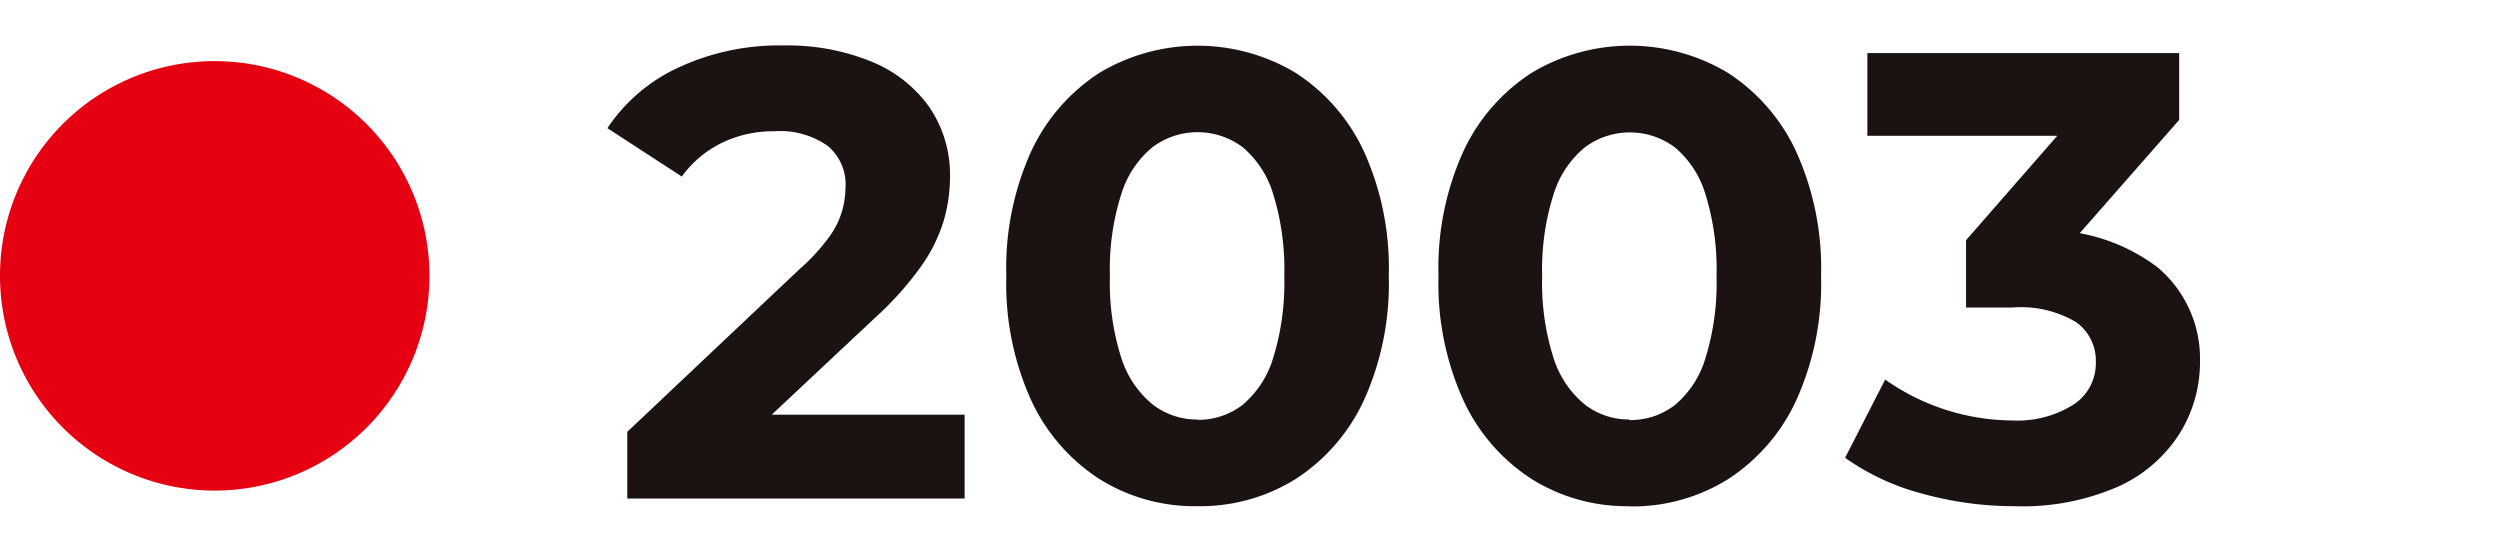 <svg xmlns="http://www.w3.org/2000/svg" xmlns:xlink="http://www.w3.org/1999/xlink" width="55" height="12" viewBox="0 0 55 12">
  <defs>
    <clipPath id="clip-path">
      <rect id="長方形_55" data-name="長方形 55" width="55" height="12" transform="translate(948 684)" fill="#e55e5e" opacity="0.468"/>
    </clipPath>
    <clipPath id="clip-path-2">
      <rect id="長方形_46" data-name="長方形 46" width="48.404" height="10.136" transform="translate(0 0)" fill="none"/>
    </clipPath>
  </defs>
  <g id="マスクグループ_5" data-name="マスクグループ 5" transform="translate(-948 -684)" clip-path="url(#clip-path)">
    <g id="グループ_101" data-name="グループ 101" transform="translate(948 685)">
      <g id="グループ_100" data-name="グループ 100" clip-path="url(#clip-path-2)">
        <path id="パス_59" data-name="パス 59" d="M4.724.345A4.724,4.724,0,1,1,0,5.069,4.718,4.718,0,0,1,4.724.345" fill="#e50012"/>
        <path id="パス_60" data-name="パス 60" d="M13.8,9.968V8.5l3.78-3.57a4.419,4.419,0,0,0,.665-.721,1.864,1.864,0,0,0,.287-.588,2.093,2.093,0,0,0,.07-.511,1.1,1.1,0,0,0-.392-.9,1.821,1.821,0,0,0-1.176-.322,2.591,2.591,0,0,0-1.148.252A2.383,2.383,0,0,0,15,2.884L13.363,1.82A3.764,3.764,0,0,1,14.917.49,5.247,5.247,0,0,1,17.241,0a4.888,4.888,0,0,1,1.918.35,2.9,2.9,0,0,1,1.282,1A2.641,2.641,0,0,1,20.9,2.9a3.46,3.46,0,0,1-.133.938,3.481,3.481,0,0,1-.483.994,7.162,7.162,0,0,1-1.036,1.162l-3.135,2.94-.435-.812h5.544V9.968Z" fill="#1a1311"/>
        <path id="パス_61" data-name="パス 61" d="M26.341,10.136a3.942,3.942,0,0,1-2.149-.595,4.116,4.116,0,0,1-1.5-1.722,6.2,6.2,0,0,1-.553-2.751,6.2,6.2,0,0,1,.553-2.751A4.122,4.122,0,0,1,24.192.6,4.2,4.2,0,0,1,28.5.6,4.122,4.122,0,0,1,30,2.317a6.21,6.21,0,0,1,.553,2.751A6.21,6.21,0,0,1,30,7.819a4.116,4.116,0,0,1-1.5,1.722,3.97,3.97,0,0,1-2.163.595m0-1.9a1.6,1.6,0,0,0,1-.329,2.154,2.154,0,0,0,.672-1.029,5.574,5.574,0,0,0,.245-1.806,5.578,5.578,0,0,0-.245-1.806,2.154,2.154,0,0,0-.672-1.029,1.655,1.655,0,0,0-1.981,0,2.163,2.163,0,0,0-.686,1.029,5.425,5.425,0,0,0-.252,1.806,5.421,5.421,0,0,0,.252,1.806A2.163,2.163,0,0,0,25.361,7.9a1.584,1.584,0,0,0,.98.329" fill="#1a1311"/>
        <path id="パス_62" data-name="パス 62" d="M35.847,10.136A3.942,3.942,0,0,1,33.7,9.541a4.116,4.116,0,0,1-1.5-1.722,6.2,6.2,0,0,1-.553-2.751A6.2,6.2,0,0,1,32.2,2.317,4.122,4.122,0,0,1,33.7.6,4.2,4.2,0,0,1,38.01.6a4.122,4.122,0,0,1,1.5,1.722,6.21,6.21,0,0,1,.553,2.751,6.21,6.21,0,0,1-.553,2.751,4.116,4.116,0,0,1-1.5,1.722,3.97,3.97,0,0,1-2.163.595m0-1.9a1.6,1.6,0,0,0,1-.329,2.154,2.154,0,0,0,.672-1.029,5.574,5.574,0,0,0,.245-1.806,5.578,5.578,0,0,0-.245-1.806,2.154,2.154,0,0,0-.672-1.029,1.655,1.655,0,0,0-1.981,0,2.163,2.163,0,0,0-.686,1.029,5.425,5.425,0,0,0-.252,1.806,5.421,5.421,0,0,0,.252,1.806A2.163,2.163,0,0,0,34.867,7.9a1.584,1.584,0,0,0,.98.329" fill="#1a1311"/>
        <path id="パス_63" data-name="パス 63" d="M44.316,10.136A7.572,7.572,0,0,1,42.3,9.863a5.248,5.248,0,0,1-1.708-.791l.882-1.722a4.9,4.9,0,0,0,2.8.9A2.307,2.307,0,0,0,45.618,7.9a1.079,1.079,0,0,0,.49-.931,1.04,1.04,0,0,0-.434-.882,2.388,2.388,0,0,0-1.4-.322H43.253V4.284l2.715-3.108.252.812H41.082V.168h6.86v1.47L45.226,4.732l-1.148-.658h.658a4.055,4.055,0,0,1,2.737.812A2.63,2.63,0,0,1,48.4,6.958a2.972,2.972,0,0,1-.441,1.568,3.116,3.116,0,0,1-1.337,1.169,5.24,5.24,0,0,1-2.31.441" fill="#1a1311"/>
      </g>
    </g>
  </g>
</svg>
